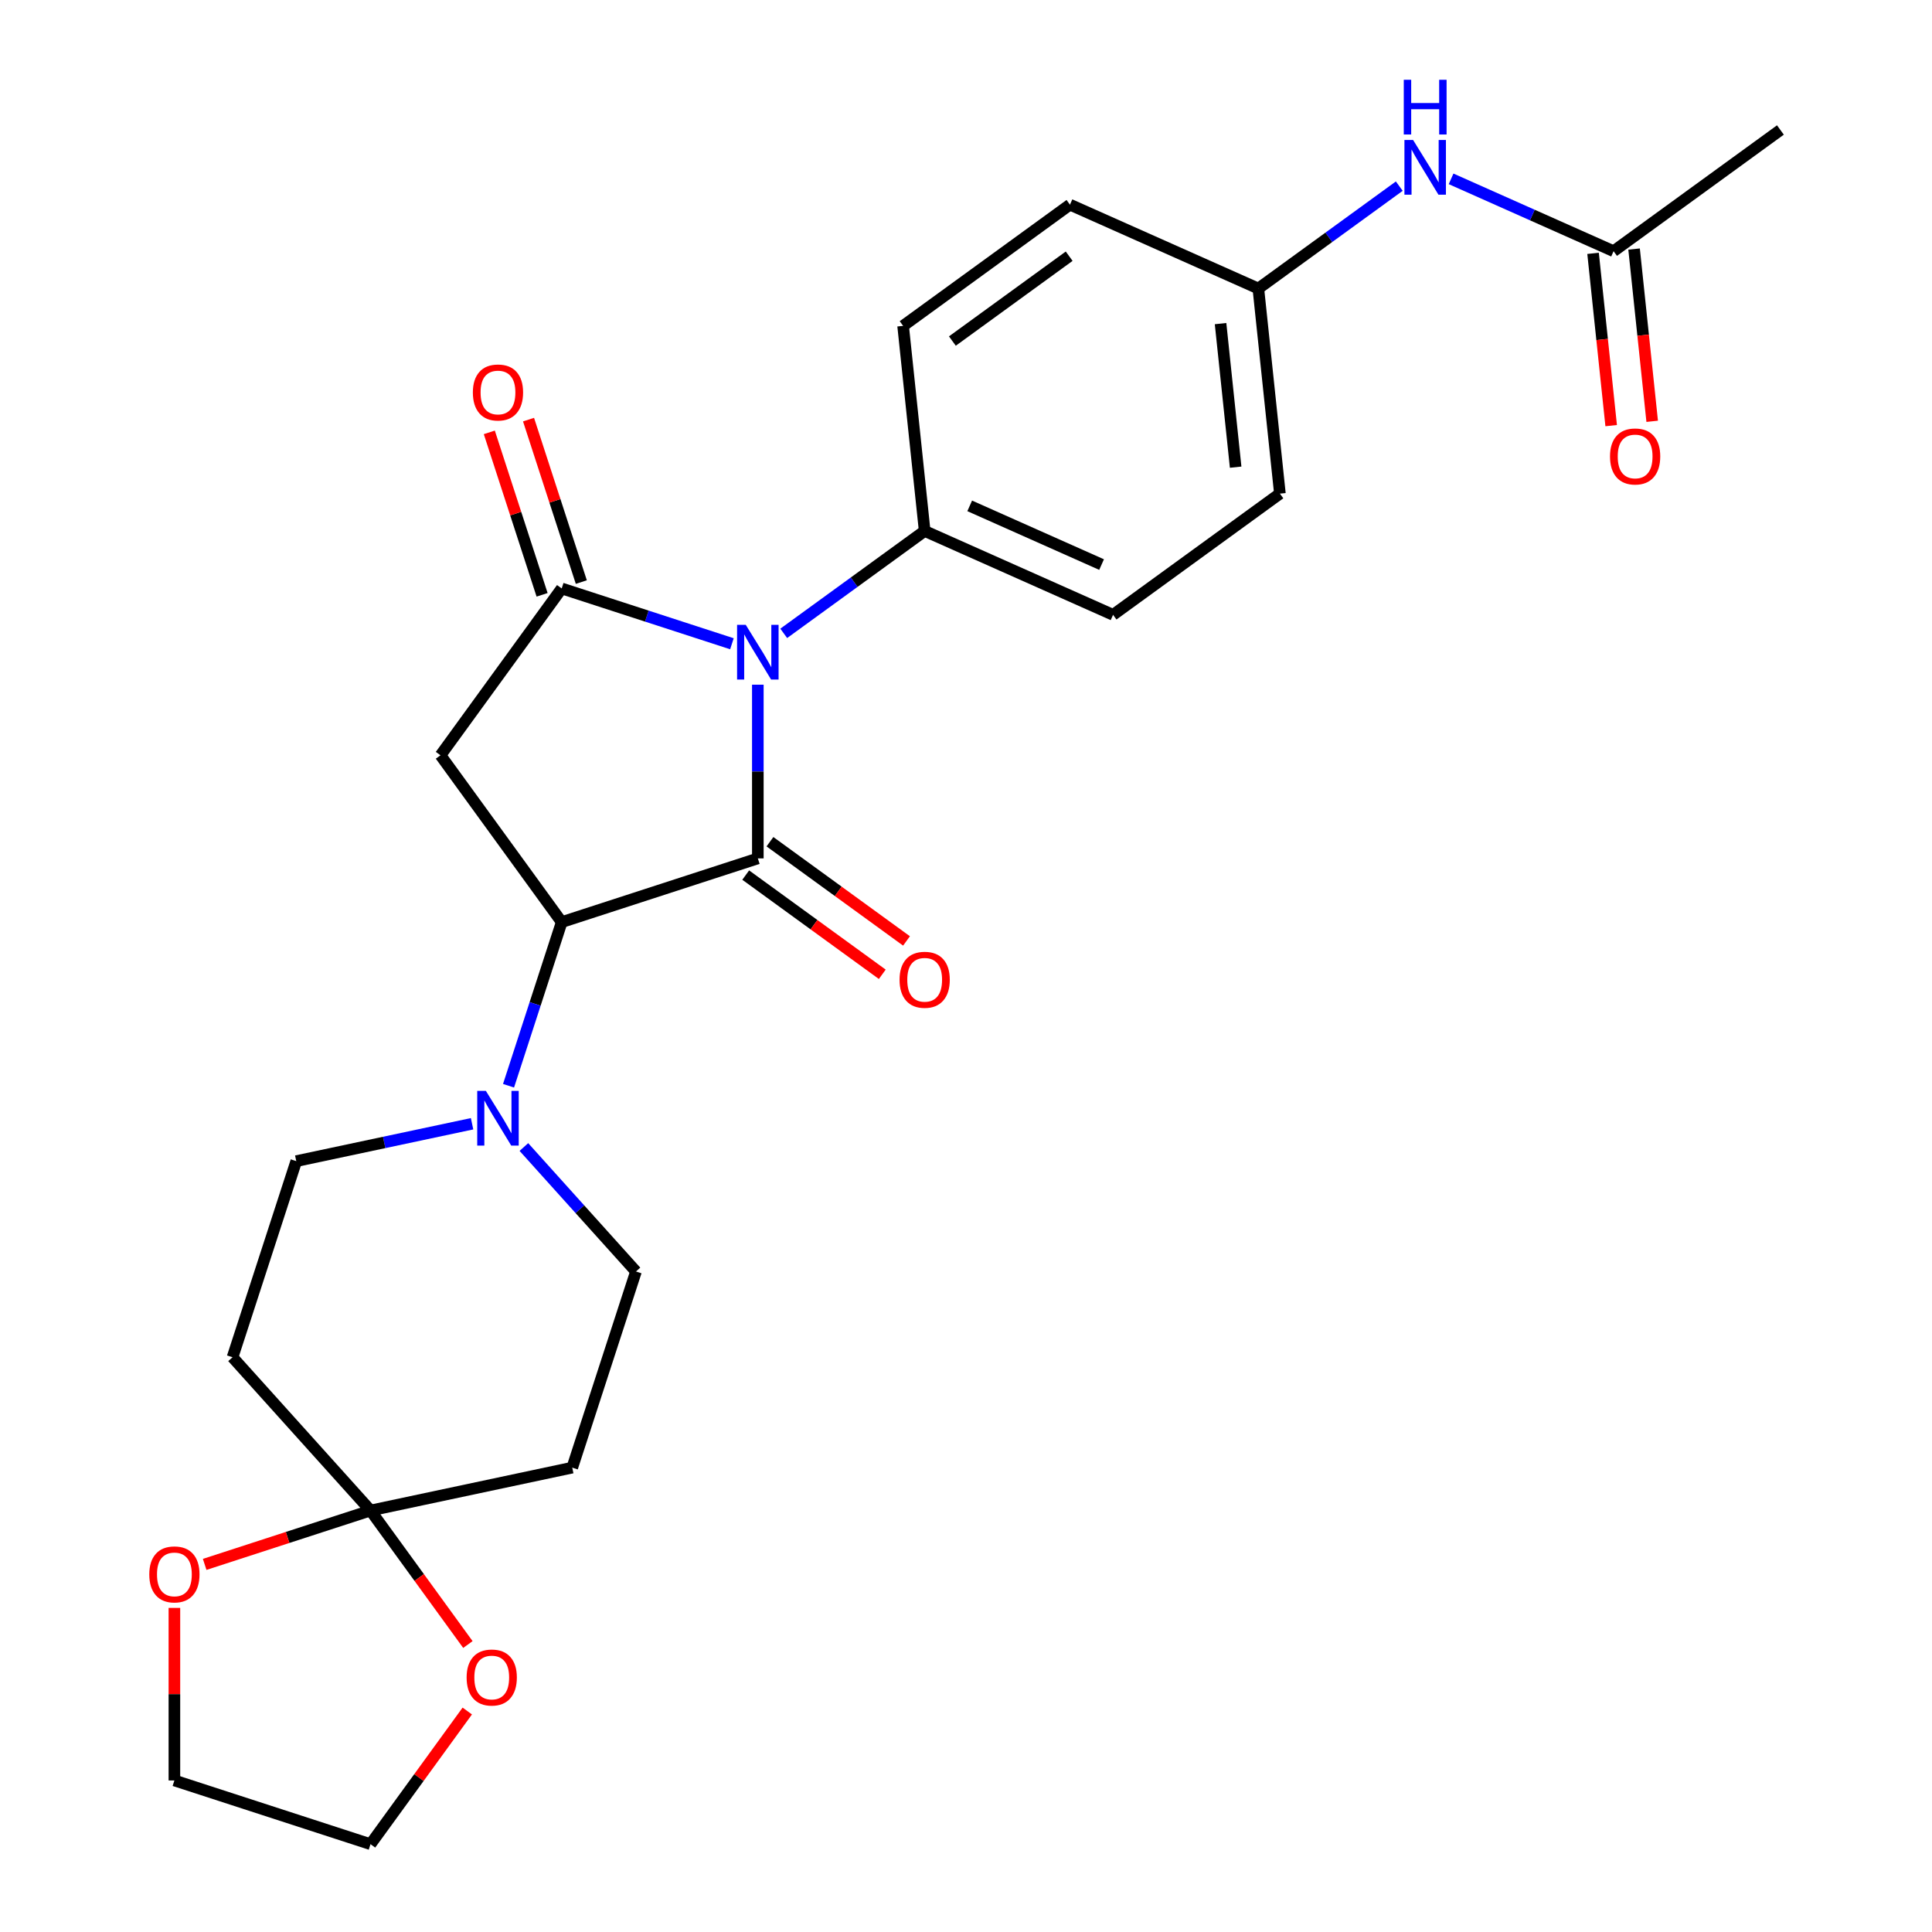 <?xml version='1.0' encoding='iso-8859-1'?>
<svg version='1.1' baseProfile='full'
              xmlns='http://www.w3.org/2000/svg'
                      xmlns:rdkit='http://www.rdkit.org/xml'
                      xmlns:xlink='http://www.w3.org/1999/xlink'
                  xml:space='preserve'
width='1000px' height='1000px' viewBox='0 0 1000 1000'>
<!-- END OF HEADER -->
<rect style='opacity:1.0;fill:#FFFFFF;stroke:none' width='1000' height='1000' x='0' y='0'> </rect>
<path class='bond-0' d='M 392.253,354.394 L 392.253,399.349' style='fill:none;fill-rule:evenodd;stroke:#0000FF;stroke-width:6px;stroke-linecap:butt;stroke-linejoin:miter;stroke-opacity:1' />
<path class='bond-0' d='M 392.253,399.349 L 392.253,444.305' style='fill:none;fill-rule:evenodd;stroke:#000000;stroke-width:6px;stroke-linecap:butt;stroke-linejoin:miter;stroke-opacity:1' />
<path class='bond-1' d='M 378.845,333.208 L 334.791,318.894' style='fill:none;fill-rule:evenodd;stroke:#0000FF;stroke-width:6px;stroke-linecap:butt;stroke-linejoin:miter;stroke-opacity:1' />
<path class='bond-1' d='M 334.791,318.894 L 290.738,304.581' style='fill:none;fill-rule:evenodd;stroke:#000000;stroke-width:6px;stroke-linecap:butt;stroke-linejoin:miter;stroke-opacity:1' />
<path class='bond-6' d='M 405.662,327.823 L 442.135,301.324' style='fill:none;fill-rule:evenodd;stroke:#0000FF;stroke-width:6px;stroke-linecap:butt;stroke-linejoin:miter;stroke-opacity:1' />
<path class='bond-6' d='M 442.135,301.324 L 478.608,274.825' style='fill:none;fill-rule:evenodd;stroke:#000000;stroke-width:6px;stroke-linecap:butt;stroke-linejoin:miter;stroke-opacity:1' />
<path class='bond-2' d='M 392.253,444.305 L 290.738,477.289' style='fill:none;fill-rule:evenodd;stroke:#000000;stroke-width:6px;stroke-linecap:butt;stroke-linejoin:miter;stroke-opacity:1' />
<path class='bond-9' d='M 385.979,452.94 L 421.322,478.619' style='fill:none;fill-rule:evenodd;stroke:#000000;stroke-width:6px;stroke-linecap:butt;stroke-linejoin:miter;stroke-opacity:1' />
<path class='bond-9' d='M 421.322,478.619 L 456.665,504.297' style='fill:none;fill-rule:evenodd;stroke:#FF0000;stroke-width:6px;stroke-linecap:butt;stroke-linejoin:miter;stroke-opacity:1' />
<path class='bond-9' d='M 398.527,435.67 L 433.87,461.348' style='fill:none;fill-rule:evenodd;stroke:#000000;stroke-width:6px;stroke-linecap:butt;stroke-linejoin:miter;stroke-opacity:1' />
<path class='bond-9' d='M 433.87,461.348 L 469.213,487.026' style='fill:none;fill-rule:evenodd;stroke:#FF0000;stroke-width:6px;stroke-linecap:butt;stroke-linejoin:miter;stroke-opacity:1' />
<path class='bond-3' d='M 290.738,304.581 L 227.998,390.935' style='fill:none;fill-rule:evenodd;stroke:#000000;stroke-width:6px;stroke-linecap:butt;stroke-linejoin:miter;stroke-opacity:1' />
<path class='bond-10' d='M 300.889,301.282 L 287.228,259.239' style='fill:none;fill-rule:evenodd;stroke:#000000;stroke-width:6px;stroke-linecap:butt;stroke-linejoin:miter;stroke-opacity:1' />
<path class='bond-10' d='M 287.228,259.239 L 273.568,217.195' style='fill:none;fill-rule:evenodd;stroke:#FF0000;stroke-width:6px;stroke-linecap:butt;stroke-linejoin:miter;stroke-opacity:1' />
<path class='bond-10' d='M 280.586,307.879 L 266.925,265.835' style='fill:none;fill-rule:evenodd;stroke:#000000;stroke-width:6px;stroke-linecap:butt;stroke-linejoin:miter;stroke-opacity:1' />
<path class='bond-10' d='M 266.925,265.835 L 253.265,223.792' style='fill:none;fill-rule:evenodd;stroke:#FF0000;stroke-width:6px;stroke-linecap:butt;stroke-linejoin:miter;stroke-opacity:1' />
<path class='bond-4' d='M 290.738,477.289 L 276.979,519.633' style='fill:none;fill-rule:evenodd;stroke:#000000;stroke-width:6px;stroke-linecap:butt;stroke-linejoin:miter;stroke-opacity:1' />
<path class='bond-4' d='M 276.979,519.633 L 263.221,561.977' style='fill:none;fill-rule:evenodd;stroke:#0000FF;stroke-width:6px;stroke-linecap:butt;stroke-linejoin:miter;stroke-opacity:1' />
<path class='bond-26' d='M 290.738,477.289 L 227.998,390.935' style='fill:none;fill-rule:evenodd;stroke:#000000;stroke-width:6px;stroke-linecap:butt;stroke-linejoin:miter;stroke-opacity:1' />
<path class='bond-12' d='M 244.345,581.655 L 198.845,591.326' style='fill:none;fill-rule:evenodd;stroke:#0000FF;stroke-width:6px;stroke-linecap:butt;stroke-linejoin:miter;stroke-opacity:1' />
<path class='bond-12' d='M 198.845,591.326 L 153.346,600.998' style='fill:none;fill-rule:evenodd;stroke:#000000;stroke-width:6px;stroke-linecap:butt;stroke-linejoin:miter;stroke-opacity:1' />
<path class='bond-13' d='M 271.162,593.697 L 300.169,625.913' style='fill:none;fill-rule:evenodd;stroke:#0000FF;stroke-width:6px;stroke-linecap:butt;stroke-linejoin:miter;stroke-opacity:1' />
<path class='bond-13' d='M 300.169,625.913 L 329.176,658.128' style='fill:none;fill-rule:evenodd;stroke:#000000;stroke-width:6px;stroke-linecap:butt;stroke-linejoin:miter;stroke-opacity:1' />
<path class='bond-5' d='M 191.784,781.837 L 296.192,759.644' style='fill:none;fill-rule:evenodd;stroke:#000000;stroke-width:6px;stroke-linecap:butt;stroke-linejoin:miter;stroke-opacity:1' />
<path class='bond-15' d='M 191.784,781.837 L 216.983,816.52' style='fill:none;fill-rule:evenodd;stroke:#000000;stroke-width:6px;stroke-linecap:butt;stroke-linejoin:miter;stroke-opacity:1' />
<path class='bond-15' d='M 216.983,816.52 L 242.182,851.203' style='fill:none;fill-rule:evenodd;stroke:#FF0000;stroke-width:6px;stroke-linecap:butt;stroke-linejoin:miter;stroke-opacity:1' />
<path class='bond-16' d='M 191.784,781.837 L 148.861,795.783' style='fill:none;fill-rule:evenodd;stroke:#000000;stroke-width:6px;stroke-linecap:butt;stroke-linejoin:miter;stroke-opacity:1' />
<path class='bond-16' d='M 148.861,795.783 L 105.937,809.73' style='fill:none;fill-rule:evenodd;stroke:#FF0000;stroke-width:6px;stroke-linecap:butt;stroke-linejoin:miter;stroke-opacity:1' />
<path class='bond-28' d='M 191.784,781.837 L 120.361,702.513' style='fill:none;fill-rule:evenodd;stroke:#000000;stroke-width:6px;stroke-linecap:butt;stroke-linejoin:miter;stroke-opacity:1' />
<path class='bond-18' d='M 478.608,274.825 L 576.12,318.24' style='fill:none;fill-rule:evenodd;stroke:#000000;stroke-width:6px;stroke-linecap:butt;stroke-linejoin:miter;stroke-opacity:1' />
<path class='bond-18' d='M 501.918,261.835 L 570.176,292.225' style='fill:none;fill-rule:evenodd;stroke:#000000;stroke-width:6px;stroke-linecap:butt;stroke-linejoin:miter;stroke-opacity:1' />
<path class='bond-19' d='M 478.608,274.825 L 467.45,168.67' style='fill:none;fill-rule:evenodd;stroke:#000000;stroke-width:6px;stroke-linecap:butt;stroke-linejoin:miter;stroke-opacity:1' />
<path class='bond-7' d='M 296.192,759.644 L 329.176,658.128' style='fill:none;fill-rule:evenodd;stroke:#000000;stroke-width:6px;stroke-linecap:butt;stroke-linejoin:miter;stroke-opacity:1' />
<path class='bond-8' d='M 120.361,702.513 L 153.346,600.998' style='fill:none;fill-rule:evenodd;stroke:#000000;stroke-width:6px;stroke-linecap:butt;stroke-linejoin:miter;stroke-opacity:1' />
<path class='bond-11' d='M 835.183,130.019 L 793.131,111.297' style='fill:none;fill-rule:evenodd;stroke:#000000;stroke-width:6px;stroke-linecap:butt;stroke-linejoin:miter;stroke-opacity:1' />
<path class='bond-11' d='M 793.131,111.297 L 751.08,92.574' style='fill:none;fill-rule:evenodd;stroke:#0000FF;stroke-width:6px;stroke-linecap:butt;stroke-linejoin:miter;stroke-opacity:1' />
<path class='bond-17' d='M 824.567,131.135 L 829.253,175.719' style='fill:none;fill-rule:evenodd;stroke:#000000;stroke-width:6px;stroke-linecap:butt;stroke-linejoin:miter;stroke-opacity:1' />
<path class='bond-17' d='M 829.253,175.719 L 833.939,220.302' style='fill:none;fill-rule:evenodd;stroke:#FF0000;stroke-width:6px;stroke-linecap:butt;stroke-linejoin:miter;stroke-opacity:1' />
<path class='bond-17' d='M 845.798,128.904 L 850.484,173.487' style='fill:none;fill-rule:evenodd;stroke:#000000;stroke-width:6px;stroke-linecap:butt;stroke-linejoin:miter;stroke-opacity:1' />
<path class='bond-17' d='M 850.484,173.487 L 855.17,218.07' style='fill:none;fill-rule:evenodd;stroke:#FF0000;stroke-width:6px;stroke-linecap:butt;stroke-linejoin:miter;stroke-opacity:1' />
<path class='bond-23' d='M 835.183,130.019 L 921.537,67.279' style='fill:none;fill-rule:evenodd;stroke:#000000;stroke-width:6px;stroke-linecap:butt;stroke-linejoin:miter;stroke-opacity:1' />
<path class='bond-14' d='M 724.263,96.346 L 687.79,122.845' style='fill:none;fill-rule:evenodd;stroke:#0000FF;stroke-width:6px;stroke-linecap:butt;stroke-linejoin:miter;stroke-opacity:1' />
<path class='bond-14' d='M 687.79,122.845 L 651.317,149.345' style='fill:none;fill-rule:evenodd;stroke:#000000;stroke-width:6px;stroke-linecap:butt;stroke-linejoin:miter;stroke-opacity:1' />
<path class='bond-24' d='M 241.862,885.62 L 216.823,920.082' style='fill:none;fill-rule:evenodd;stroke:#FF0000;stroke-width:6px;stroke-linecap:butt;stroke-linejoin:miter;stroke-opacity:1' />
<path class='bond-24' d='M 216.823,920.082 L 191.784,954.545' style='fill:none;fill-rule:evenodd;stroke:#000000;stroke-width:6px;stroke-linecap:butt;stroke-linejoin:miter;stroke-opacity:1' />
<path class='bond-25' d='M 90.269,832.25 L 90.269,876.905' style='fill:none;fill-rule:evenodd;stroke:#FF0000;stroke-width:6px;stroke-linecap:butt;stroke-linejoin:miter;stroke-opacity:1' />
<path class='bond-25' d='M 90.269,876.905 L 90.269,921.561' style='fill:none;fill-rule:evenodd;stroke:#000000;stroke-width:6px;stroke-linecap:butt;stroke-linejoin:miter;stroke-opacity:1' />
<path class='bond-22' d='M 576.12,318.24 L 662.474,255.5' style='fill:none;fill-rule:evenodd;stroke:#000000;stroke-width:6px;stroke-linecap:butt;stroke-linejoin:miter;stroke-opacity:1' />
<path class='bond-21' d='M 467.45,168.67 L 553.805,105.93' style='fill:none;fill-rule:evenodd;stroke:#000000;stroke-width:6px;stroke-linecap:butt;stroke-linejoin:miter;stroke-opacity:1' />
<path class='bond-21' d='M 492.952,176.53 L 553.4,132.611' style='fill:none;fill-rule:evenodd;stroke:#000000;stroke-width:6px;stroke-linecap:butt;stroke-linejoin:miter;stroke-opacity:1' />
<path class='bond-20' d='M 651.317,149.345 L 553.805,105.93' style='fill:none;fill-rule:evenodd;stroke:#000000;stroke-width:6px;stroke-linecap:butt;stroke-linejoin:miter;stroke-opacity:1' />
<path class='bond-27' d='M 651.317,149.345 L 662.474,255.5' style='fill:none;fill-rule:evenodd;stroke:#000000;stroke-width:6px;stroke-linecap:butt;stroke-linejoin:miter;stroke-opacity:1' />
<path class='bond-27' d='M 631.759,167.499 L 639.569,241.808' style='fill:none;fill-rule:evenodd;stroke:#000000;stroke-width:6px;stroke-linecap:butt;stroke-linejoin:miter;stroke-opacity:1' />
<path class='bond-29' d='M 191.784,954.545 L 90.269,921.561' style='fill:none;fill-rule:evenodd;stroke:#000000;stroke-width:6px;stroke-linecap:butt;stroke-linejoin:miter;stroke-opacity:1' />
<path  class='atom-0' d='M 385.993 323.405
L 395.273 338.405
Q 396.193 339.885, 397.673 342.565
Q 399.153 345.245, 399.233 345.405
L 399.233 323.405
L 402.993 323.405
L 402.993 351.725
L 399.113 351.725
L 389.153 335.325
Q 387.993 333.405, 386.753 331.205
Q 385.553 329.005, 385.193 328.325
L 385.193 351.725
L 381.513 351.725
L 381.513 323.405
L 385.993 323.405
' fill='#0000FF'/>
<path  class='atom-5' d='M 251.493 564.645
L 260.773 579.645
Q 261.693 581.125, 263.173 583.805
Q 264.653 586.485, 264.733 586.645
L 264.733 564.645
L 268.493 564.645
L 268.493 592.965
L 264.613 592.965
L 254.653 576.565
Q 253.493 574.645, 252.253 572.445
Q 251.053 570.245, 250.693 569.565
L 250.693 592.965
L 247.013 592.965
L 247.013 564.645
L 251.493 564.645
' fill='#0000FF'/>
<path  class='atom-10' d='M 465.608 507.125
Q 465.608 500.325, 468.968 496.525
Q 472.328 492.725, 478.608 492.725
Q 484.888 492.725, 488.248 496.525
Q 491.608 500.325, 491.608 507.125
Q 491.608 514.005, 488.208 517.925
Q 484.808 521.805, 478.608 521.805
Q 472.368 521.805, 468.968 517.925
Q 465.608 514.045, 465.608 507.125
M 478.608 518.605
Q 482.928 518.605, 485.248 515.725
Q 487.608 512.805, 487.608 507.125
Q 487.608 501.565, 485.248 498.765
Q 482.928 495.925, 478.608 495.925
Q 474.288 495.925, 471.928 498.725
Q 469.608 501.525, 469.608 507.125
Q 469.608 512.845, 471.928 515.725
Q 474.288 518.605, 478.608 518.605
' fill='#FF0000'/>
<path  class='atom-11' d='M 244.753 203.145
Q 244.753 196.345, 248.113 192.545
Q 251.473 188.745, 257.753 188.745
Q 264.033 188.745, 267.393 192.545
Q 270.753 196.345, 270.753 203.145
Q 270.753 210.025, 267.353 213.945
Q 263.953 217.825, 257.753 217.825
Q 251.513 217.825, 248.113 213.945
Q 244.753 210.065, 244.753 203.145
M 257.753 214.625
Q 262.073 214.625, 264.393 211.745
Q 266.753 208.825, 266.753 203.145
Q 266.753 197.585, 264.393 194.785
Q 262.073 191.945, 257.753 191.945
Q 253.433 191.945, 251.073 194.745
Q 248.753 197.545, 248.753 203.145
Q 248.753 208.865, 251.073 211.745
Q 253.433 214.625, 257.753 214.625
' fill='#FF0000'/>
<path  class='atom-15' d='M 731.411 72.444
L 740.691 87.444
Q 741.611 88.924, 743.091 91.604
Q 744.571 94.284, 744.651 94.444
L 744.651 72.444
L 748.411 72.444
L 748.411 100.764
L 744.531 100.764
L 734.571 84.364
Q 733.411 82.444, 732.171 80.244
Q 730.971 78.044, 730.611 77.364
L 730.611 100.764
L 726.931 100.764
L 726.931 72.444
L 731.411 72.444
' fill='#0000FF'/>
<path  class='atom-15' d='M 726.591 41.292
L 730.431 41.292
L 730.431 53.332
L 744.911 53.332
L 744.911 41.292
L 748.751 41.292
L 748.751 69.612
L 744.911 69.612
L 744.911 56.532
L 730.431 56.532
L 730.431 69.612
L 726.591 69.612
L 726.591 41.292
' fill='#0000FF'/>
<path  class='atom-16' d='M 241.524 868.271
Q 241.524 861.471, 244.884 857.671
Q 248.244 853.871, 254.524 853.871
Q 260.804 853.871, 264.164 857.671
Q 267.524 861.471, 267.524 868.271
Q 267.524 875.151, 264.124 879.071
Q 260.724 882.951, 254.524 882.951
Q 248.284 882.951, 244.884 879.071
Q 241.524 875.191, 241.524 868.271
M 254.524 879.751
Q 258.844 879.751, 261.164 876.871
Q 263.524 873.951, 263.524 868.271
Q 263.524 862.711, 261.164 859.911
Q 258.844 857.071, 254.524 857.071
Q 250.204 857.071, 247.844 859.871
Q 245.524 862.671, 245.524 868.271
Q 245.524 873.991, 247.844 876.871
Q 250.204 879.751, 254.524 879.751
' fill='#FF0000'/>
<path  class='atom-17' d='M 77.269 814.901
Q 77.269 808.101, 80.629 804.301
Q 83.989 800.501, 90.269 800.501
Q 96.549 800.501, 99.909 804.301
Q 103.269 808.101, 103.269 814.901
Q 103.269 821.781, 99.869 825.701
Q 96.469 829.581, 90.269 829.581
Q 84.029 829.581, 80.629 825.701
Q 77.269 821.821, 77.269 814.901
M 90.269 826.381
Q 94.589 826.381, 96.909 823.501
Q 99.269 820.581, 99.269 814.901
Q 99.269 809.341, 96.909 806.541
Q 94.589 803.701, 90.269 803.701
Q 85.949 803.701, 83.589 806.501
Q 81.269 809.301, 81.269 814.901
Q 81.269 820.621, 83.589 823.501
Q 85.949 826.381, 90.269 826.381
' fill='#FF0000'/>
<path  class='atom-18' d='M 833.34 236.255
Q 833.34 229.455, 836.7 225.655
Q 840.06 221.855, 846.34 221.855
Q 852.62 221.855, 855.98 225.655
Q 859.34 229.455, 859.34 236.255
Q 859.34 243.135, 855.94 247.055
Q 852.54 250.935, 846.34 250.935
Q 840.1 250.935, 836.7 247.055
Q 833.34 243.175, 833.34 236.255
M 846.34 247.735
Q 850.66 247.735, 852.98 244.855
Q 855.34 241.935, 855.34 236.255
Q 855.34 230.695, 852.98 227.895
Q 850.66 225.055, 846.34 225.055
Q 842.02 225.055, 839.66 227.855
Q 837.34 230.655, 837.34 236.255
Q 837.34 241.975, 839.66 244.855
Q 842.02 247.735, 846.34 247.735
' fill='#FF0000'/>
</svg>
